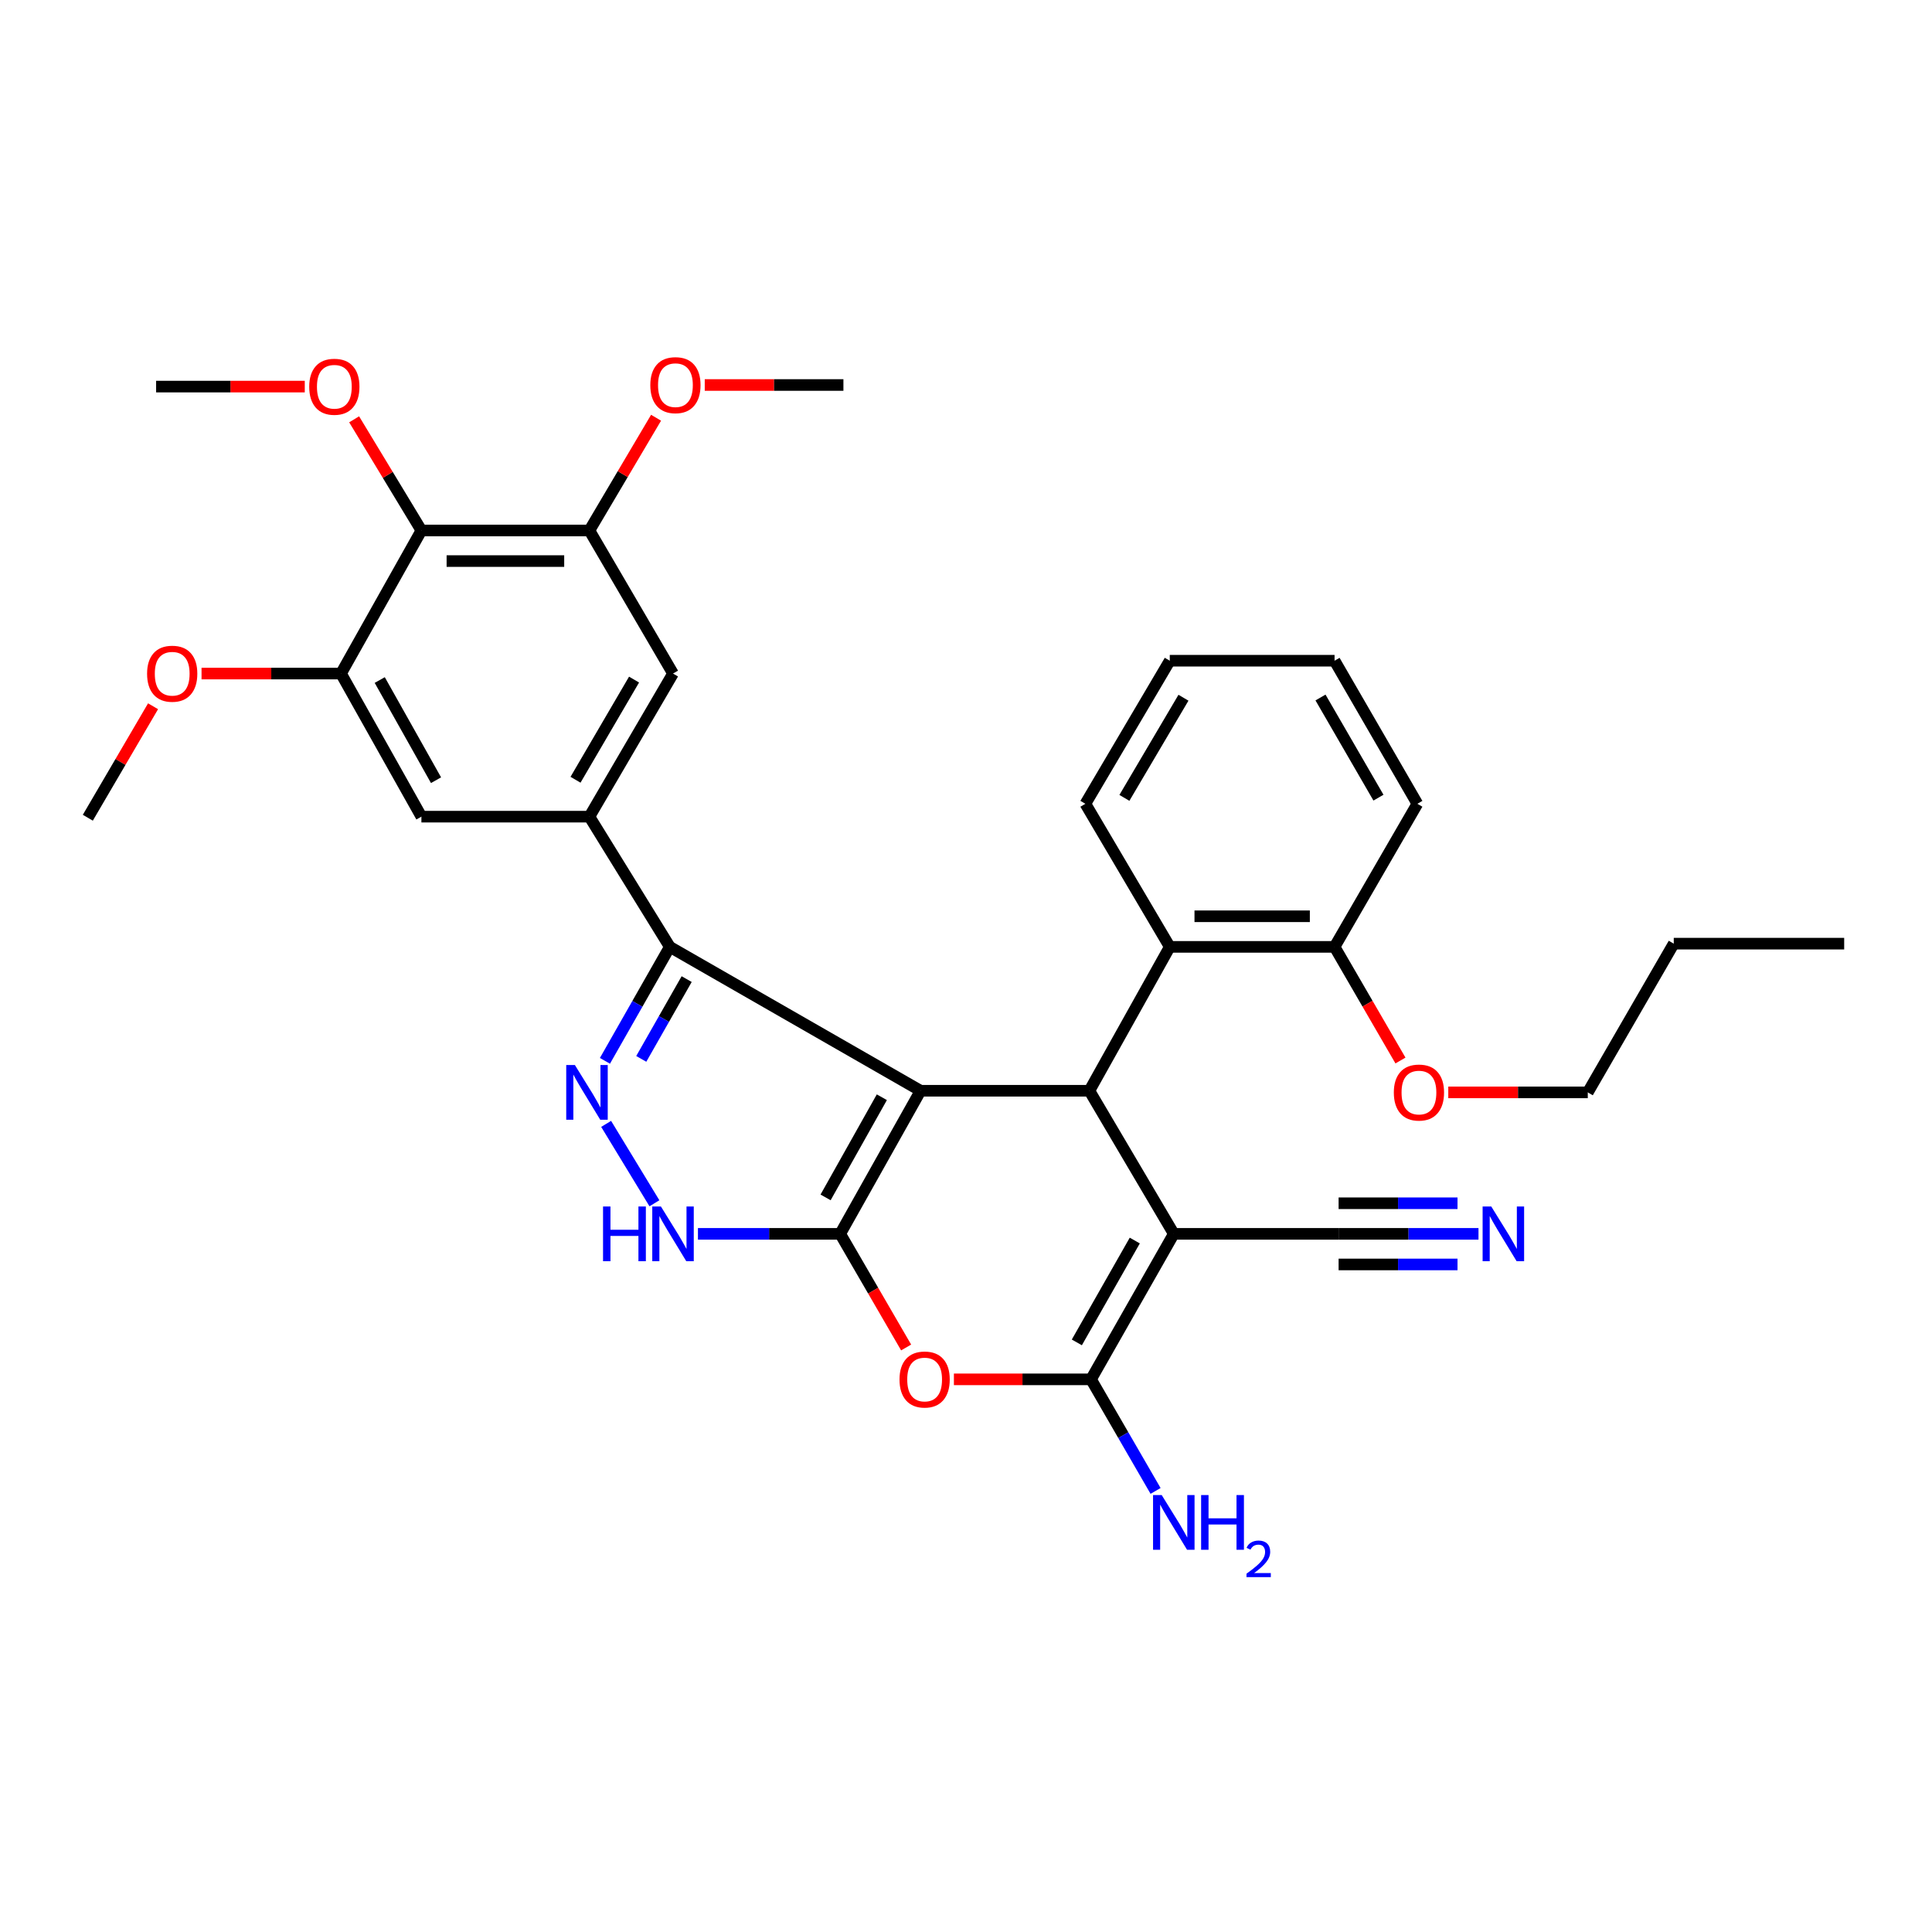 <?xml version='1.0' encoding='iso-8859-1'?>
<svg version='1.1' baseProfile='full'
              xmlns='http://www.w3.org/2000/svg'
                      xmlns:rdkit='http://www.rdkit.org/xml'
                      xmlns:xlink='http://www.w3.org/1999/xlink'
                  xml:space='preserve'
width='1000px' height='1000px' viewBox='0 0 1000 1000'>
<!-- END OF HEADER -->
<rect style='opacity:1.0;fill:#FFFFFF;stroke:none' width='1000' height='1000' x='0' y='0'> </rect>
<path class='bond-0' d='M 476.49,564.572 L 434.889,638.64' style='fill:none;fill-rule:evenodd;stroke:#000000;stroke-width:6px;stroke-linecap:butt;stroke-linejoin:miter;stroke-opacity:1' />
<path class='bond-0' d='M 456.441,567.927 L 427.32,619.774' style='fill:none;fill-rule:evenodd;stroke:#000000;stroke-width:6px;stroke-linecap:butt;stroke-linejoin:miter;stroke-opacity:1' />
<path class='bond-2' d='M 476.49,564.572 L 563.862,564.572' style='fill:none;fill-rule:evenodd;stroke:#000000;stroke-width:6px;stroke-linecap:butt;stroke-linejoin:miter;stroke-opacity:1' />
<path class='bond-3' d='M 476.49,564.572 L 346.69,490.099' style='fill:none;fill-rule:evenodd;stroke:#000000;stroke-width:6px;stroke-linecap:butt;stroke-linejoin:miter;stroke-opacity:1' />
<path class='bond-5' d='M 434.889,638.64 L 451.951,668.046' style='fill:none;fill-rule:evenodd;stroke:#000000;stroke-width:6px;stroke-linecap:butt;stroke-linejoin:miter;stroke-opacity:1' />
<path class='bond-5' d='M 451.951,668.046 L 469.012,697.453' style='fill:none;fill-rule:evenodd;stroke:#FF0000;stroke-width:6px;stroke-linecap:butt;stroke-linejoin:miter;stroke-opacity:1' />
<path class='bond-7' d='M 434.889,638.64 L 398.073,638.64' style='fill:none;fill-rule:evenodd;stroke:#000000;stroke-width:6px;stroke-linecap:butt;stroke-linejoin:miter;stroke-opacity:1' />
<path class='bond-7' d='M 398.073,638.64 L 361.256,638.64' style='fill:none;fill-rule:evenodd;stroke:#0000FF;stroke-width:6px;stroke-linecap:butt;stroke-linejoin:miter;stroke-opacity:1' />
<path class='bond-1' d='M 607.556,638.64 L 563.862,564.572' style='fill:none;fill-rule:evenodd;stroke:#000000;stroke-width:6px;stroke-linecap:butt;stroke-linejoin:miter;stroke-opacity:1' />
<path class='bond-4' d='M 607.556,638.64 L 564.706,713.949' style='fill:none;fill-rule:evenodd;stroke:#000000;stroke-width:6px;stroke-linecap:butt;stroke-linejoin:miter;stroke-opacity:1' />
<path class='bond-4' d='M 587.363,642.104 L 557.368,694.82' style='fill:none;fill-rule:evenodd;stroke:#000000;stroke-width:6px;stroke-linecap:butt;stroke-linejoin:miter;stroke-opacity:1' />
<path class='bond-11' d='M 607.556,638.64 L 692.861,638.64' style='fill:none;fill-rule:evenodd;stroke:#000000;stroke-width:6px;stroke-linecap:butt;stroke-linejoin:miter;stroke-opacity:1' />
<path class='bond-10' d='M 563.862,564.572 L 605.471,490.099' style='fill:none;fill-rule:evenodd;stroke:#000000;stroke-width:6px;stroke-linecap:butt;stroke-linejoin:miter;stroke-opacity:1' />
<path class='bond-6' d='M 346.69,490.099 L 329.902,519.595' style='fill:none;fill-rule:evenodd;stroke:#000000;stroke-width:6px;stroke-linecap:butt;stroke-linejoin:miter;stroke-opacity:1' />
<path class='bond-6' d='M 329.902,519.595 L 313.115,549.09' style='fill:none;fill-rule:evenodd;stroke:#0000FF;stroke-width:6px;stroke-linecap:butt;stroke-linejoin:miter;stroke-opacity:1' />
<path class='bond-6' d='M 355.418,506.782 L 343.667,527.429' style='fill:none;fill-rule:evenodd;stroke:#000000;stroke-width:6px;stroke-linecap:butt;stroke-linejoin:miter;stroke-opacity:1' />
<path class='bond-6' d='M 343.667,527.429 L 331.915,548.076' style='fill:none;fill-rule:evenodd;stroke:#0000FF;stroke-width:6px;stroke-linecap:butt;stroke-linejoin:miter;stroke-opacity:1' />
<path class='bond-8' d='M 346.69,490.099 L 305.072,422.701' style='fill:none;fill-rule:evenodd;stroke:#000000;stroke-width:6px;stroke-linecap:butt;stroke-linejoin:miter;stroke-opacity:1' />
<path class='bond-18' d='M 564.706,713.949 L 581.416,742.825' style='fill:none;fill-rule:evenodd;stroke:#000000;stroke-width:6px;stroke-linecap:butt;stroke-linejoin:miter;stroke-opacity:1' />
<path class='bond-18' d='M 581.416,742.825 L 598.125,771.701' style='fill:none;fill-rule:evenodd;stroke:#0000FF;stroke-width:6px;stroke-linecap:butt;stroke-linejoin:miter;stroke-opacity:1' />
<path class='bond-34' d='M 564.706,713.949 L 529.222,713.949' style='fill:none;fill-rule:evenodd;stroke:#000000;stroke-width:6px;stroke-linecap:butt;stroke-linejoin:miter;stroke-opacity:1' />
<path class='bond-34' d='M 529.222,713.949 L 493.737,713.949' style='fill:none;fill-rule:evenodd;stroke:#FF0000;stroke-width:6px;stroke-linecap:butt;stroke-linejoin:miter;stroke-opacity:1' />
<path class='bond-33' d='M 313.737,581.719 L 338.729,622.815' style='fill:none;fill-rule:evenodd;stroke:#0000FF;stroke-width:6px;stroke-linecap:butt;stroke-linejoin:miter;stroke-opacity:1' />
<path class='bond-14' d='M 305.072,422.701 L 218.122,422.701' style='fill:none;fill-rule:evenodd;stroke:#000000;stroke-width:6px;stroke-linecap:butt;stroke-linejoin:miter;stroke-opacity:1' />
<path class='bond-15' d='M 305.072,422.701 L 348.353,348.632' style='fill:none;fill-rule:evenodd;stroke:#000000;stroke-width:6px;stroke-linecap:butt;stroke-linejoin:miter;stroke-opacity:1' />
<path class='bond-15' d='M 297.889,403.6 L 328.186,351.752' style='fill:none;fill-rule:evenodd;stroke:#000000;stroke-width:6px;stroke-linecap:butt;stroke-linejoin:miter;stroke-opacity:1' />
<path class='bond-9' d='M 218.122,274.573 L 305.072,274.573' style='fill:none;fill-rule:evenodd;stroke:#000000;stroke-width:6px;stroke-linecap:butt;stroke-linejoin:miter;stroke-opacity:1' />
<path class='bond-9' d='M 231.164,290.411 L 292.029,290.411' style='fill:none;fill-rule:evenodd;stroke:#000000;stroke-width:6px;stroke-linecap:butt;stroke-linejoin:miter;stroke-opacity:1' />
<path class='bond-19' d='M 218.122,274.573 L 200.713,245.805' style='fill:none;fill-rule:evenodd;stroke:#000000;stroke-width:6px;stroke-linecap:butt;stroke-linejoin:miter;stroke-opacity:1' />
<path class='bond-19' d='M 200.713,245.805 L 183.304,217.036' style='fill:none;fill-rule:evenodd;stroke:#FF0000;stroke-width:6px;stroke-linecap:butt;stroke-linejoin:miter;stroke-opacity:1' />
<path class='bond-35' d='M 218.122,274.573 L 176.504,348.632' style='fill:none;fill-rule:evenodd;stroke:#000000;stroke-width:6px;stroke-linecap:butt;stroke-linejoin:miter;stroke-opacity:1' />
<path class='bond-17' d='M 605.471,490.099 L 690.767,490.099' style='fill:none;fill-rule:evenodd;stroke:#000000;stroke-width:6px;stroke-linecap:butt;stroke-linejoin:miter;stroke-opacity:1' />
<path class='bond-17' d='M 618.265,474.261 L 677.972,474.261' style='fill:none;fill-rule:evenodd;stroke:#000000;stroke-width:6px;stroke-linecap:butt;stroke-linejoin:miter;stroke-opacity:1' />
<path class='bond-23' d='M 605.471,490.099 L 561.794,416.04' style='fill:none;fill-rule:evenodd;stroke:#000000;stroke-width:6px;stroke-linecap:butt;stroke-linejoin:miter;stroke-opacity:1' />
<path class='bond-16' d='M 692.861,638.64 L 729.064,638.64' style='fill:none;fill-rule:evenodd;stroke:#000000;stroke-width:6px;stroke-linecap:butt;stroke-linejoin:miter;stroke-opacity:1' />
<path class='bond-16' d='M 729.064,638.64 L 765.267,638.64' style='fill:none;fill-rule:evenodd;stroke:#0000FF;stroke-width:6px;stroke-linecap:butt;stroke-linejoin:miter;stroke-opacity:1' />
<path class='bond-16' d='M 692.861,654.478 L 723.633,654.478' style='fill:none;fill-rule:evenodd;stroke:#000000;stroke-width:6px;stroke-linecap:butt;stroke-linejoin:miter;stroke-opacity:1' />
<path class='bond-16' d='M 723.633,654.478 L 754.406,654.478' style='fill:none;fill-rule:evenodd;stroke:#0000FF;stroke-width:6px;stroke-linecap:butt;stroke-linejoin:miter;stroke-opacity:1' />
<path class='bond-16' d='M 692.861,622.803 L 723.633,622.803' style='fill:none;fill-rule:evenodd;stroke:#000000;stroke-width:6px;stroke-linecap:butt;stroke-linejoin:miter;stroke-opacity:1' />
<path class='bond-16' d='M 723.633,622.803 L 754.406,622.803' style='fill:none;fill-rule:evenodd;stroke:#0000FF;stroke-width:6px;stroke-linecap:butt;stroke-linejoin:miter;stroke-opacity:1' />
<path class='bond-12' d='M 176.504,348.632 L 218.122,422.701' style='fill:none;fill-rule:evenodd;stroke:#000000;stroke-width:6px;stroke-linecap:butt;stroke-linejoin:miter;stroke-opacity:1' />
<path class='bond-12' d='M 196.554,351.984 L 225.687,403.832' style='fill:none;fill-rule:evenodd;stroke:#000000;stroke-width:6px;stroke-linecap:butt;stroke-linejoin:miter;stroke-opacity:1' />
<path class='bond-21' d='M 176.504,348.632 L 140.41,348.632' style='fill:none;fill-rule:evenodd;stroke:#000000;stroke-width:6px;stroke-linecap:butt;stroke-linejoin:miter;stroke-opacity:1' />
<path class='bond-21' d='M 140.41,348.632 L 104.316,348.632' style='fill:none;fill-rule:evenodd;stroke:#FF0000;stroke-width:6px;stroke-linecap:butt;stroke-linejoin:miter;stroke-opacity:1' />
<path class='bond-13' d='M 305.072,274.573 L 348.353,348.632' style='fill:none;fill-rule:evenodd;stroke:#000000;stroke-width:6px;stroke-linecap:butt;stroke-linejoin:miter;stroke-opacity:1' />
<path class='bond-20' d='M 305.072,274.573 L 322.326,245.396' style='fill:none;fill-rule:evenodd;stroke:#000000;stroke-width:6px;stroke-linecap:butt;stroke-linejoin:miter;stroke-opacity:1' />
<path class='bond-20' d='M 322.326,245.396 L 339.58,216.22' style='fill:none;fill-rule:evenodd;stroke:#FF0000;stroke-width:6px;stroke-linecap:butt;stroke-linejoin:miter;stroke-opacity:1' />
<path class='bond-22' d='M 690.767,490.099 L 707.822,519.51' style='fill:none;fill-rule:evenodd;stroke:#000000;stroke-width:6px;stroke-linecap:butt;stroke-linejoin:miter;stroke-opacity:1' />
<path class='bond-22' d='M 707.822,519.51 L 724.877,548.92' style='fill:none;fill-rule:evenodd;stroke:#FF0000;stroke-width:6px;stroke-linecap:butt;stroke-linejoin:miter;stroke-opacity:1' />
<path class='bond-24' d='M 690.767,490.099 L 733.625,416.04' style='fill:none;fill-rule:evenodd;stroke:#000000;stroke-width:6px;stroke-linecap:butt;stroke-linejoin:miter;stroke-opacity:1' />
<path class='bond-26' d='M 157.748,200.1 L 119.278,200.1' style='fill:none;fill-rule:evenodd;stroke:#FF0000;stroke-width:6px;stroke-linecap:butt;stroke-linejoin:miter;stroke-opacity:1' />
<path class='bond-26' d='M 119.278,200.1 L 80.808,200.1' style='fill:none;fill-rule:evenodd;stroke:#000000;stroke-width:6px;stroke-linecap:butt;stroke-linejoin:miter;stroke-opacity:1' />
<path class='bond-27' d='M 364.776,199.273 L 400.664,199.273' style='fill:none;fill-rule:evenodd;stroke:#FF0000;stroke-width:6px;stroke-linecap:butt;stroke-linejoin:miter;stroke-opacity:1' />
<path class='bond-27' d='M 400.664,199.273 L 436.552,199.273' style='fill:none;fill-rule:evenodd;stroke:#000000;stroke-width:6px;stroke-linecap:butt;stroke-linejoin:miter;stroke-opacity:1' />
<path class='bond-28' d='M 79.227,365.554 L 62.341,394.404' style='fill:none;fill-rule:evenodd;stroke:#FF0000;stroke-width:6px;stroke-linecap:butt;stroke-linejoin:miter;stroke-opacity:1' />
<path class='bond-28' d='M 62.341,394.404 L 45.455,423.255' style='fill:none;fill-rule:evenodd;stroke:#000000;stroke-width:6px;stroke-linecap:butt;stroke-linejoin:miter;stroke-opacity:1' />
<path class='bond-25' d='M 749.628,565.417 L 785.731,565.417' style='fill:none;fill-rule:evenodd;stroke:#FF0000;stroke-width:6px;stroke-linecap:butt;stroke-linejoin:miter;stroke-opacity:1' />
<path class='bond-25' d='M 785.731,565.417 L 821.833,565.417' style='fill:none;fill-rule:evenodd;stroke:#000000;stroke-width:6px;stroke-linecap:butt;stroke-linejoin:miter;stroke-opacity:1' />
<path class='bond-30' d='M 561.794,416.04 L 605.471,341.989' style='fill:none;fill-rule:evenodd;stroke:#000000;stroke-width:6px;stroke-linecap:butt;stroke-linejoin:miter;stroke-opacity:1' />
<path class='bond-30' d='M 581.987,412.978 L 612.561,361.143' style='fill:none;fill-rule:evenodd;stroke:#000000;stroke-width:6px;stroke-linecap:butt;stroke-linejoin:miter;stroke-opacity:1' />
<path class='bond-36' d='M 733.625,416.04 L 690.767,341.989' style='fill:none;fill-rule:evenodd;stroke:#000000;stroke-width:6px;stroke-linecap:butt;stroke-linejoin:miter;stroke-opacity:1' />
<path class='bond-36' d='M 713.489,412.866 L 683.488,361.03' style='fill:none;fill-rule:evenodd;stroke:#000000;stroke-width:6px;stroke-linecap:butt;stroke-linejoin:miter;stroke-opacity:1' />
<path class='bond-29' d='M 821.833,565.417 L 866.338,488.436' style='fill:none;fill-rule:evenodd;stroke:#000000;stroke-width:6px;stroke-linecap:butt;stroke-linejoin:miter;stroke-opacity:1' />
<path class='bond-31' d='M 866.338,488.436 L 954.545,488.436' style='fill:none;fill-rule:evenodd;stroke:#000000;stroke-width:6px;stroke-linecap:butt;stroke-linejoin:miter;stroke-opacity:1' />
<path class='bond-32' d='M 605.471,341.989 L 690.767,341.989' style='fill:none;fill-rule:evenodd;stroke:#000000;stroke-width:6px;stroke-linecap:butt;stroke-linejoin:miter;stroke-opacity:1' />
<path  class='atom-6' d='M 465.584 714.029
Q 465.584 707.229, 468.944 703.429
Q 472.304 699.629, 478.584 699.629
Q 484.864 699.629, 488.224 703.429
Q 491.584 707.229, 491.584 714.029
Q 491.584 720.909, 488.184 724.829
Q 484.784 728.709, 478.584 728.709
Q 472.344 728.709, 468.944 724.829
Q 465.584 720.949, 465.584 714.029
M 478.584 725.509
Q 482.904 725.509, 485.224 722.629
Q 487.584 719.709, 487.584 714.029
Q 487.584 708.469, 485.224 705.669
Q 482.904 702.829, 478.584 702.829
Q 474.264 702.829, 471.904 705.629
Q 469.584 708.429, 469.584 714.029
Q 469.584 719.749, 471.904 722.629
Q 474.264 725.509, 478.584 725.509
' fill='#FF0000'/>
<path  class='atom-7' d='M 297.562 551.257
L 306.842 566.257
Q 307.762 567.737, 309.242 570.417
Q 310.722 573.097, 310.802 573.257
L 310.802 551.257
L 314.562 551.257
L 314.562 579.577
L 310.682 579.577
L 300.722 563.177
Q 299.562 561.257, 298.322 559.057
Q 297.122 556.857, 296.762 556.177
L 296.762 579.577
L 293.082 579.577
L 293.082 551.257
L 297.562 551.257
' fill='#0000FF'/>
<path  class='atom-8' d='M 312.133 624.48
L 315.973 624.48
L 315.973 636.52
L 330.453 636.52
L 330.453 624.48
L 334.293 624.48
L 334.293 652.8
L 330.453 652.8
L 330.453 639.72
L 315.973 639.72
L 315.973 652.8
L 312.133 652.8
L 312.133 624.48
' fill='#0000FF'/>
<path  class='atom-8' d='M 342.093 624.48
L 351.373 639.48
Q 352.293 640.96, 353.773 643.64
Q 355.253 646.32, 355.333 646.48
L 355.333 624.48
L 359.093 624.48
L 359.093 652.8
L 355.213 652.8
L 345.253 636.4
Q 344.093 634.48, 342.853 632.28
Q 341.653 630.08, 341.293 629.4
L 341.293 652.8
L 337.613 652.8
L 337.613 624.48
L 342.093 624.48
' fill='#0000FF'/>
<path  class='atom-17' d='M 771.879 624.48
L 781.159 639.48
Q 782.079 640.96, 783.559 643.64
Q 785.039 646.32, 785.119 646.48
L 785.119 624.48
L 788.879 624.48
L 788.879 652.8
L 784.999 652.8
L 775.039 636.4
Q 773.879 634.48, 772.639 632.28
Q 771.439 630.08, 771.079 629.4
L 771.079 652.8
L 767.399 652.8
L 767.399 624.48
L 771.879 624.48
' fill='#0000FF'/>
<path  class='atom-19' d='M 601.296 773.84
L 610.576 788.84
Q 611.496 790.32, 612.976 793
Q 614.456 795.68, 614.536 795.84
L 614.536 773.84
L 618.296 773.84
L 618.296 802.16
L 614.416 802.16
L 604.456 785.76
Q 603.296 783.84, 602.056 781.64
Q 600.856 779.44, 600.496 778.76
L 600.496 802.16
L 596.816 802.16
L 596.816 773.84
L 601.296 773.84
' fill='#0000FF'/>
<path  class='atom-19' d='M 621.696 773.84
L 625.536 773.84
L 625.536 785.88
L 640.016 785.88
L 640.016 773.84
L 643.856 773.84
L 643.856 802.16
L 640.016 802.16
L 640.016 789.08
L 625.536 789.08
L 625.536 802.16
L 621.696 802.16
L 621.696 773.84
' fill='#0000FF'/>
<path  class='atom-19' d='M 645.229 801.166
Q 645.916 799.397, 647.552 798.421
Q 649.189 797.417, 651.46 797.417
Q 654.284 797.417, 655.868 798.949
Q 657.452 800.48, 657.452 803.199
Q 657.452 805.971, 655.393 808.558
Q 653.36 811.145, 649.136 814.208
L 657.769 814.208
L 657.769 816.32
L 645.176 816.32
L 645.176 814.551
Q 648.661 812.069, 650.72 810.221
Q 652.806 808.373, 653.809 806.71
Q 654.812 805.047, 654.812 803.331
Q 654.812 801.536, 653.915 800.533
Q 653.017 799.529, 651.46 799.529
Q 649.955 799.529, 648.952 800.137
Q 647.948 800.744, 647.236 802.09
L 645.229 801.166
' fill='#0000FF'/>
<path  class='atom-20' d='M 160.055 200.18
Q 160.055 193.38, 163.415 189.58
Q 166.775 185.78, 173.055 185.78
Q 179.335 185.78, 182.695 189.58
Q 186.055 193.38, 186.055 200.18
Q 186.055 207.06, 182.655 210.98
Q 179.255 214.86, 173.055 214.86
Q 166.815 214.86, 163.415 210.98
Q 160.055 207.1, 160.055 200.18
M 173.055 211.66
Q 177.375 211.66, 179.695 208.78
Q 182.055 205.86, 182.055 200.18
Q 182.055 194.62, 179.695 191.82
Q 177.375 188.98, 173.055 188.98
Q 168.735 188.98, 166.375 191.78
Q 164.055 194.58, 164.055 200.18
Q 164.055 205.9, 166.375 208.78
Q 168.735 211.66, 173.055 211.66
' fill='#FF0000'/>
<path  class='atom-21' d='M 336.602 199.353
Q 336.602 192.553, 339.962 188.753
Q 343.322 184.953, 349.602 184.953
Q 355.882 184.953, 359.242 188.753
Q 362.602 192.553, 362.602 199.353
Q 362.602 206.233, 359.202 210.153
Q 355.802 214.033, 349.602 214.033
Q 343.362 214.033, 339.962 210.153
Q 336.602 206.273, 336.602 199.353
M 349.602 210.833
Q 353.922 210.833, 356.242 207.953
Q 358.602 205.033, 358.602 199.353
Q 358.602 193.793, 356.242 190.993
Q 353.922 188.153, 349.602 188.153
Q 345.282 188.153, 342.922 190.953
Q 340.602 193.753, 340.602 199.353
Q 340.602 205.073, 342.922 207.953
Q 345.282 210.833, 349.602 210.833
' fill='#FF0000'/>
<path  class='atom-22' d='M 76.132 348.712
Q 76.132 341.912, 79.492 338.112
Q 82.852 334.312, 89.132 334.312
Q 95.412 334.312, 98.772 338.112
Q 102.132 341.912, 102.132 348.712
Q 102.132 355.592, 98.732 359.512
Q 95.332 363.392, 89.132 363.392
Q 82.892 363.392, 79.492 359.512
Q 76.132 355.632, 76.132 348.712
M 89.132 360.192
Q 93.452 360.192, 95.772 357.312
Q 98.132 354.392, 98.132 348.712
Q 98.132 343.152, 95.772 340.352
Q 93.452 337.512, 89.132 337.512
Q 84.812 337.512, 82.452 340.312
Q 80.132 343.112, 80.132 348.712
Q 80.132 354.432, 82.452 357.312
Q 84.812 360.192, 89.132 360.192
' fill='#FF0000'/>
<path  class='atom-23' d='M 721.444 565.497
Q 721.444 558.697, 724.804 554.897
Q 728.164 551.097, 734.444 551.097
Q 740.724 551.097, 744.084 554.897
Q 747.444 558.697, 747.444 565.497
Q 747.444 572.377, 744.044 576.297
Q 740.644 580.177, 734.444 580.177
Q 728.204 580.177, 724.804 576.297
Q 721.444 572.417, 721.444 565.497
M 734.444 576.977
Q 738.764 576.977, 741.084 574.097
Q 743.444 571.177, 743.444 565.497
Q 743.444 559.937, 741.084 557.137
Q 738.764 554.297, 734.444 554.297
Q 730.124 554.297, 727.764 557.097
Q 725.444 559.897, 725.444 565.497
Q 725.444 571.217, 727.764 574.097
Q 730.124 576.977, 734.444 576.977
' fill='#FF0000'/>
</svg>
